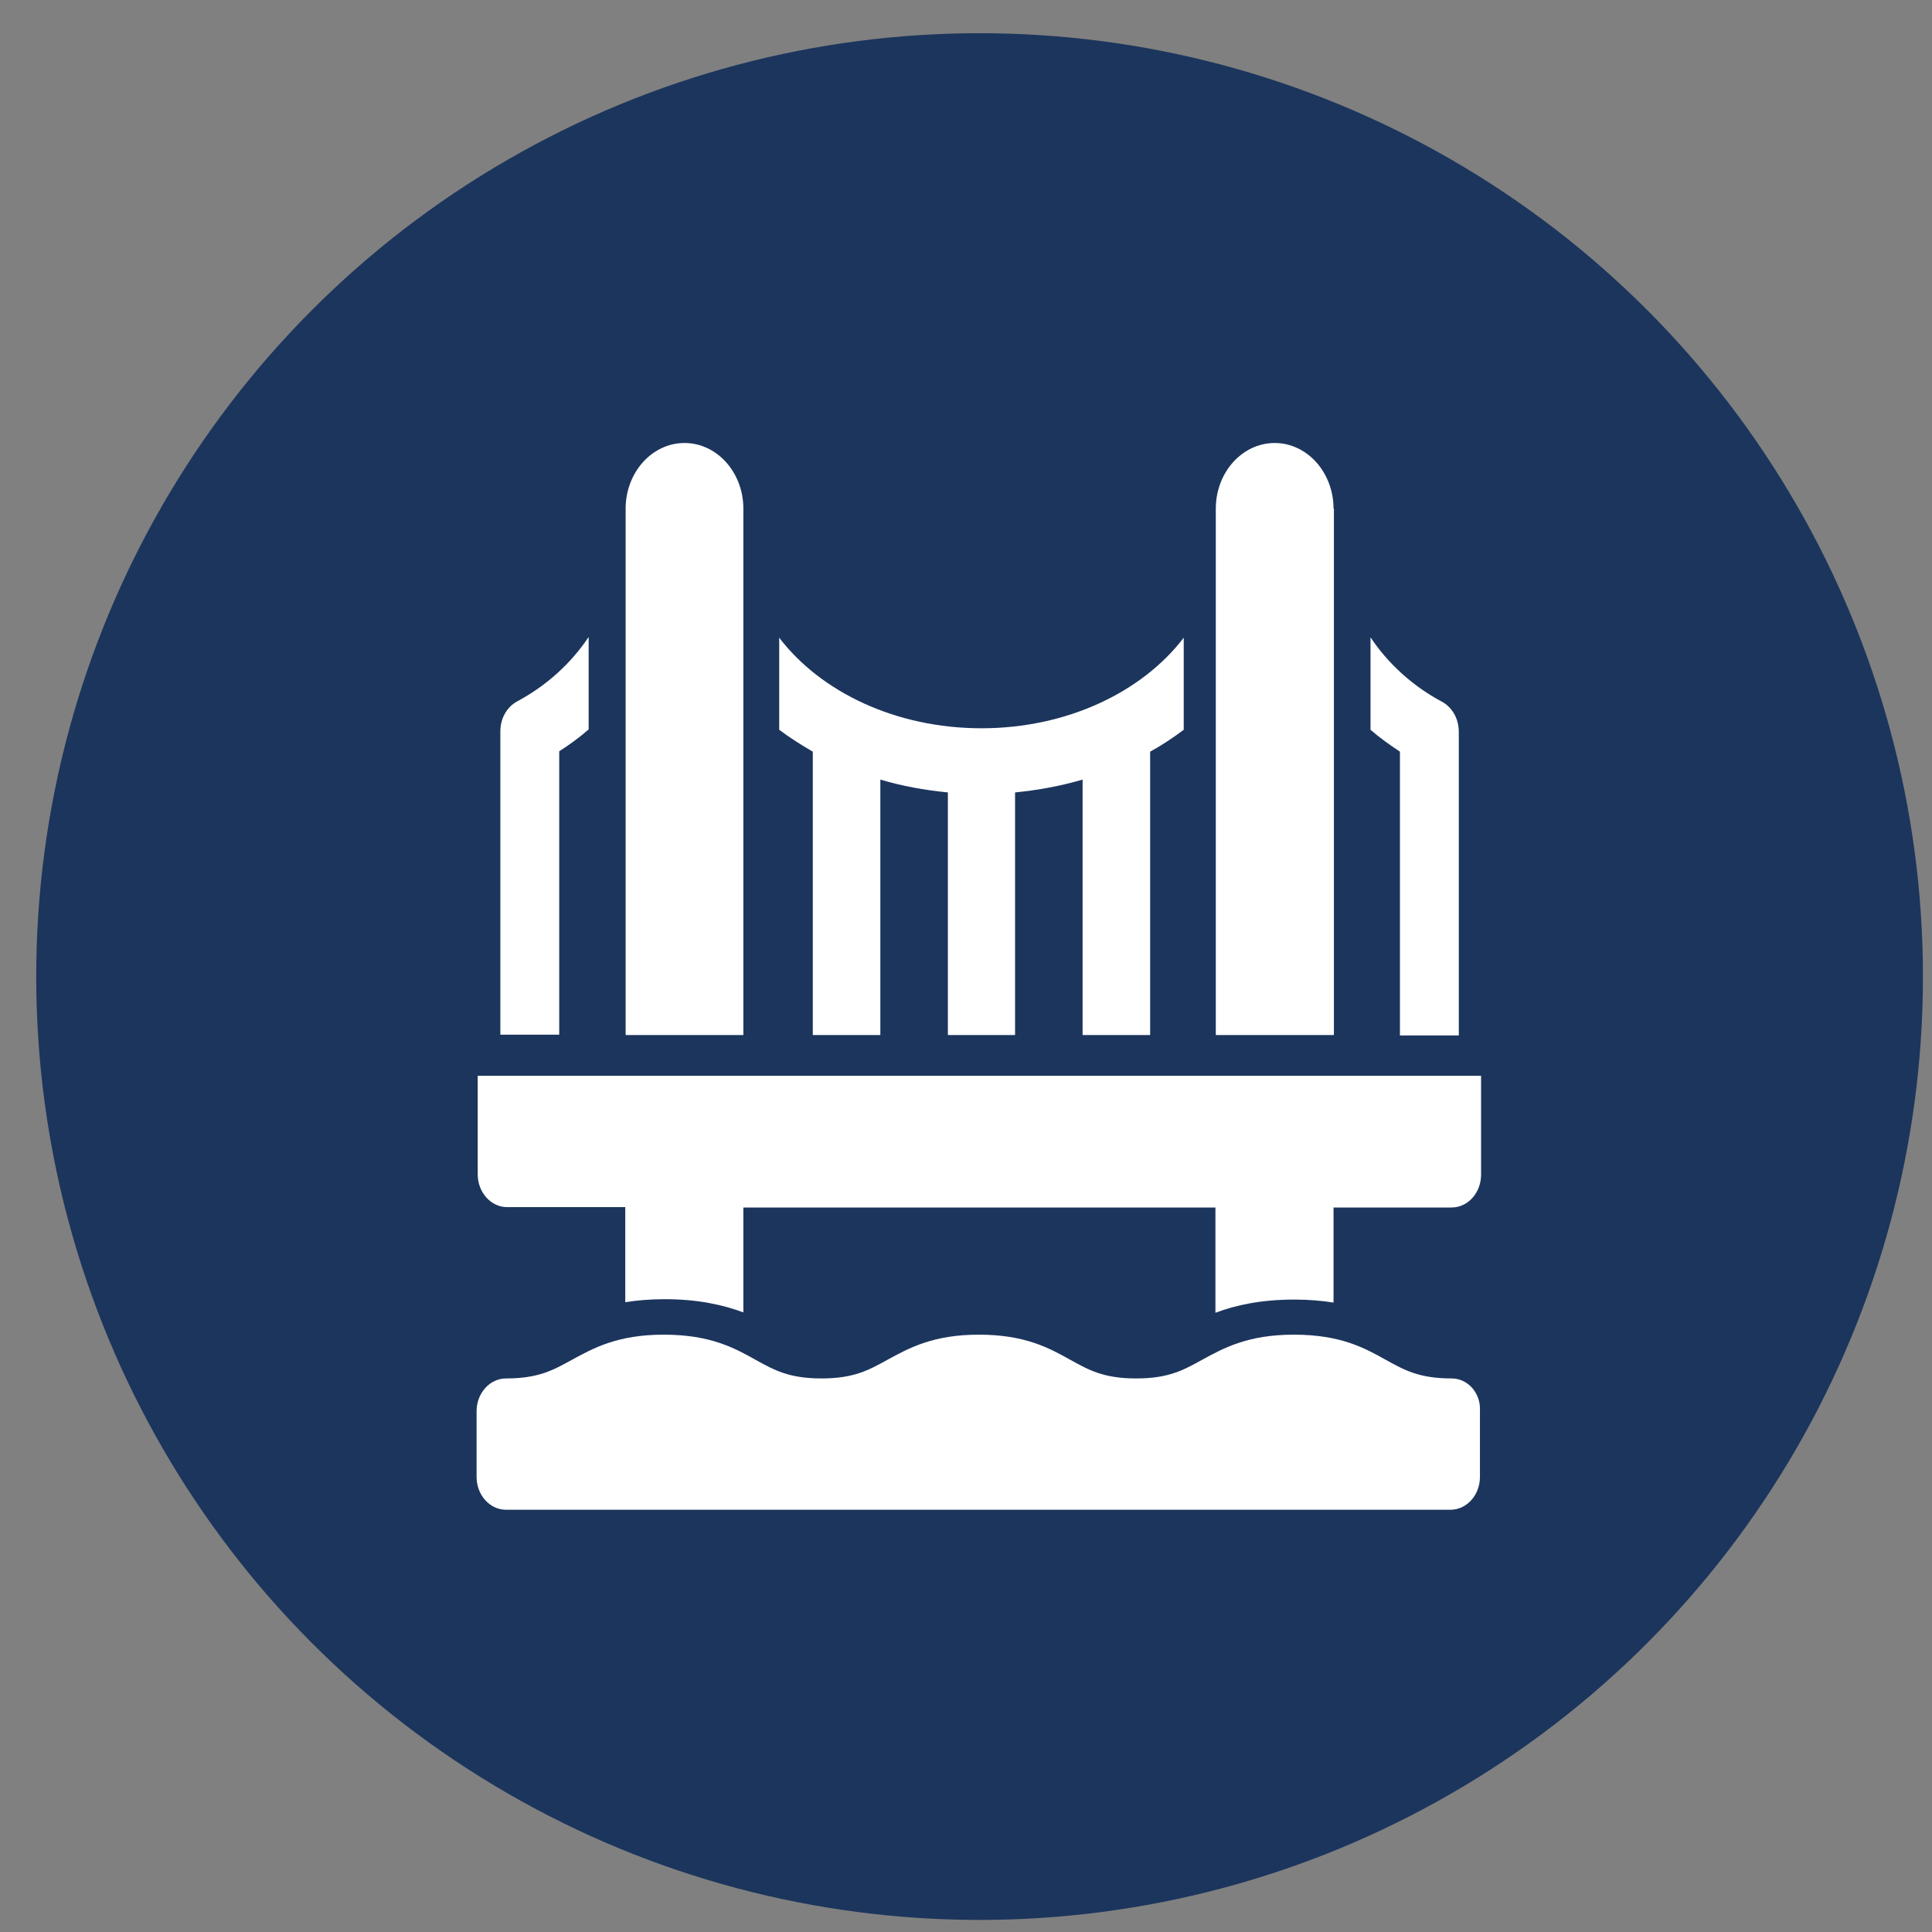 <?xml version="1.0" encoding="utf-8"?>
<!-- Generator: Adobe Illustrator 23.0.6, SVG Export Plug-In . SVG Version: 6.00 Build 0)  -->
<svg version="1.1" id="Capa_1" xmlns="http://www.w3.org/2000/svg" xmlns:xlink="http://www.w3.org/1999/xlink" x="0px" y="0px"
	 viewBox="0 0 512 512" style="enable-background:new 0 0 512 512;" xml:space="preserve">
<rect x="0" y="0" width="512" height="512" fill="#808080" stroke="none"/>
<style type="text/css">
	.st0{fill:#1C355D;}
	.st1{fill:#FFFFFF;}
	.st2{fill:none;stroke:#FFFFFF;stroke-width:8.759;stroke-miterlimit:10;}
</style>
<g>
	<circle class="st0" cx="259.6" cy="258.8" r="250"/>
	<g>
		<path class="st1" d="M126.6,311.2c0,4.8,3.5,8.7,7.8,8.7h31.3v25.2c3.1-0.5,6.6-0.8,10.4-0.8c8.9,0,15.5,1.5,20.9,3.5V320h125.1
			v27.9c5.3-2,12-3.5,20.9-3.5c3.9,0,7.3,0.3,10.4,0.8V320h31.3c4.3,0,7.8-3.9,7.8-8.7v-26.2H126.6V311.2z"/>
		<path class="st1" d="M384.7,365.3c-8.6,0-12.5-2.2-17.4-4.9c-5.7-3.2-12.1-6.7-24.4-6.7c-12.3,0-18.7,3.6-24.4,6.7
			c-4.9,2.7-8.8,4.9-17.4,4.9c-8.6,0-12.5-2.2-17.4-4.9c-5.7-3.2-12.1-6.7-24.3-6.7c-12.2,0-18.6,3.6-24.3,6.7
			c-4.9,2.7-8.8,4.9-17.4,4.9c-8.6,0-12.5-2.2-17.4-4.9c-5.7-3.2-12.1-6.7-24.4-6.7c-12.3,0-18.7,3.6-24.4,6.7
			c-4.9,2.7-8.8,4.9-17.4,4.9c-4.3,0-7.8,3.9-7.8,8.7v17.4c0,4.8,3.5,8.7,7.8,8.7h250.3c4.3,0,7.8-3.9,7.8-8.7V374
			C392.5,369.2,389,365.3,384.7,365.3z"/>
		<path class="st1" d="M353.4,134.8c0-9.6-7-17.4-15.6-17.4s-15.6,7.8-15.6,17.4v139.5h31.3V134.8z"/>
		<path class="st1" d="M197,134.8c0-9.6-7-17.4-15.6-17.4s-15.6,7.8-15.6,17.4v139.5H197V134.8z"/>
		<path class="st1" d="M215.4,274.3h17.9v-67.7c5.7,1.7,11.7,2.8,17.9,3.4v64.3H269V210c6.1-0.6,12.1-1.7,17.9-3.4v67.7h17.9v-75.1
			c3.1-1.7,6.1-3.7,8.9-5.8V169c-11,14.4-30.9,24-53.6,24s-42.6-9.6-53.6-24v24.4c2.8,2.1,5.8,4,8.9,5.8V274.3z"/>
		<path class="st1" d="M382.2,186c-7.9-4.2-14.4-10.2-19-17.1v24.5c2.4,2.1,5.1,4,7.8,5.8v75.2h15.6v-80.4
			C386.6,190.5,384.9,187.5,382.2,186z"/>
		<path class="st1" d="M148.2,199.1c2.8-1.8,5.4-3.7,7.8-5.8v-24.5c-4.6,6.9-11.1,12.9-19,17.1c-2.7,1.5-4.4,4.5-4.4,7.9v80.4h15.6
			V199.1z"/>
	</g>
</g>
</svg>
